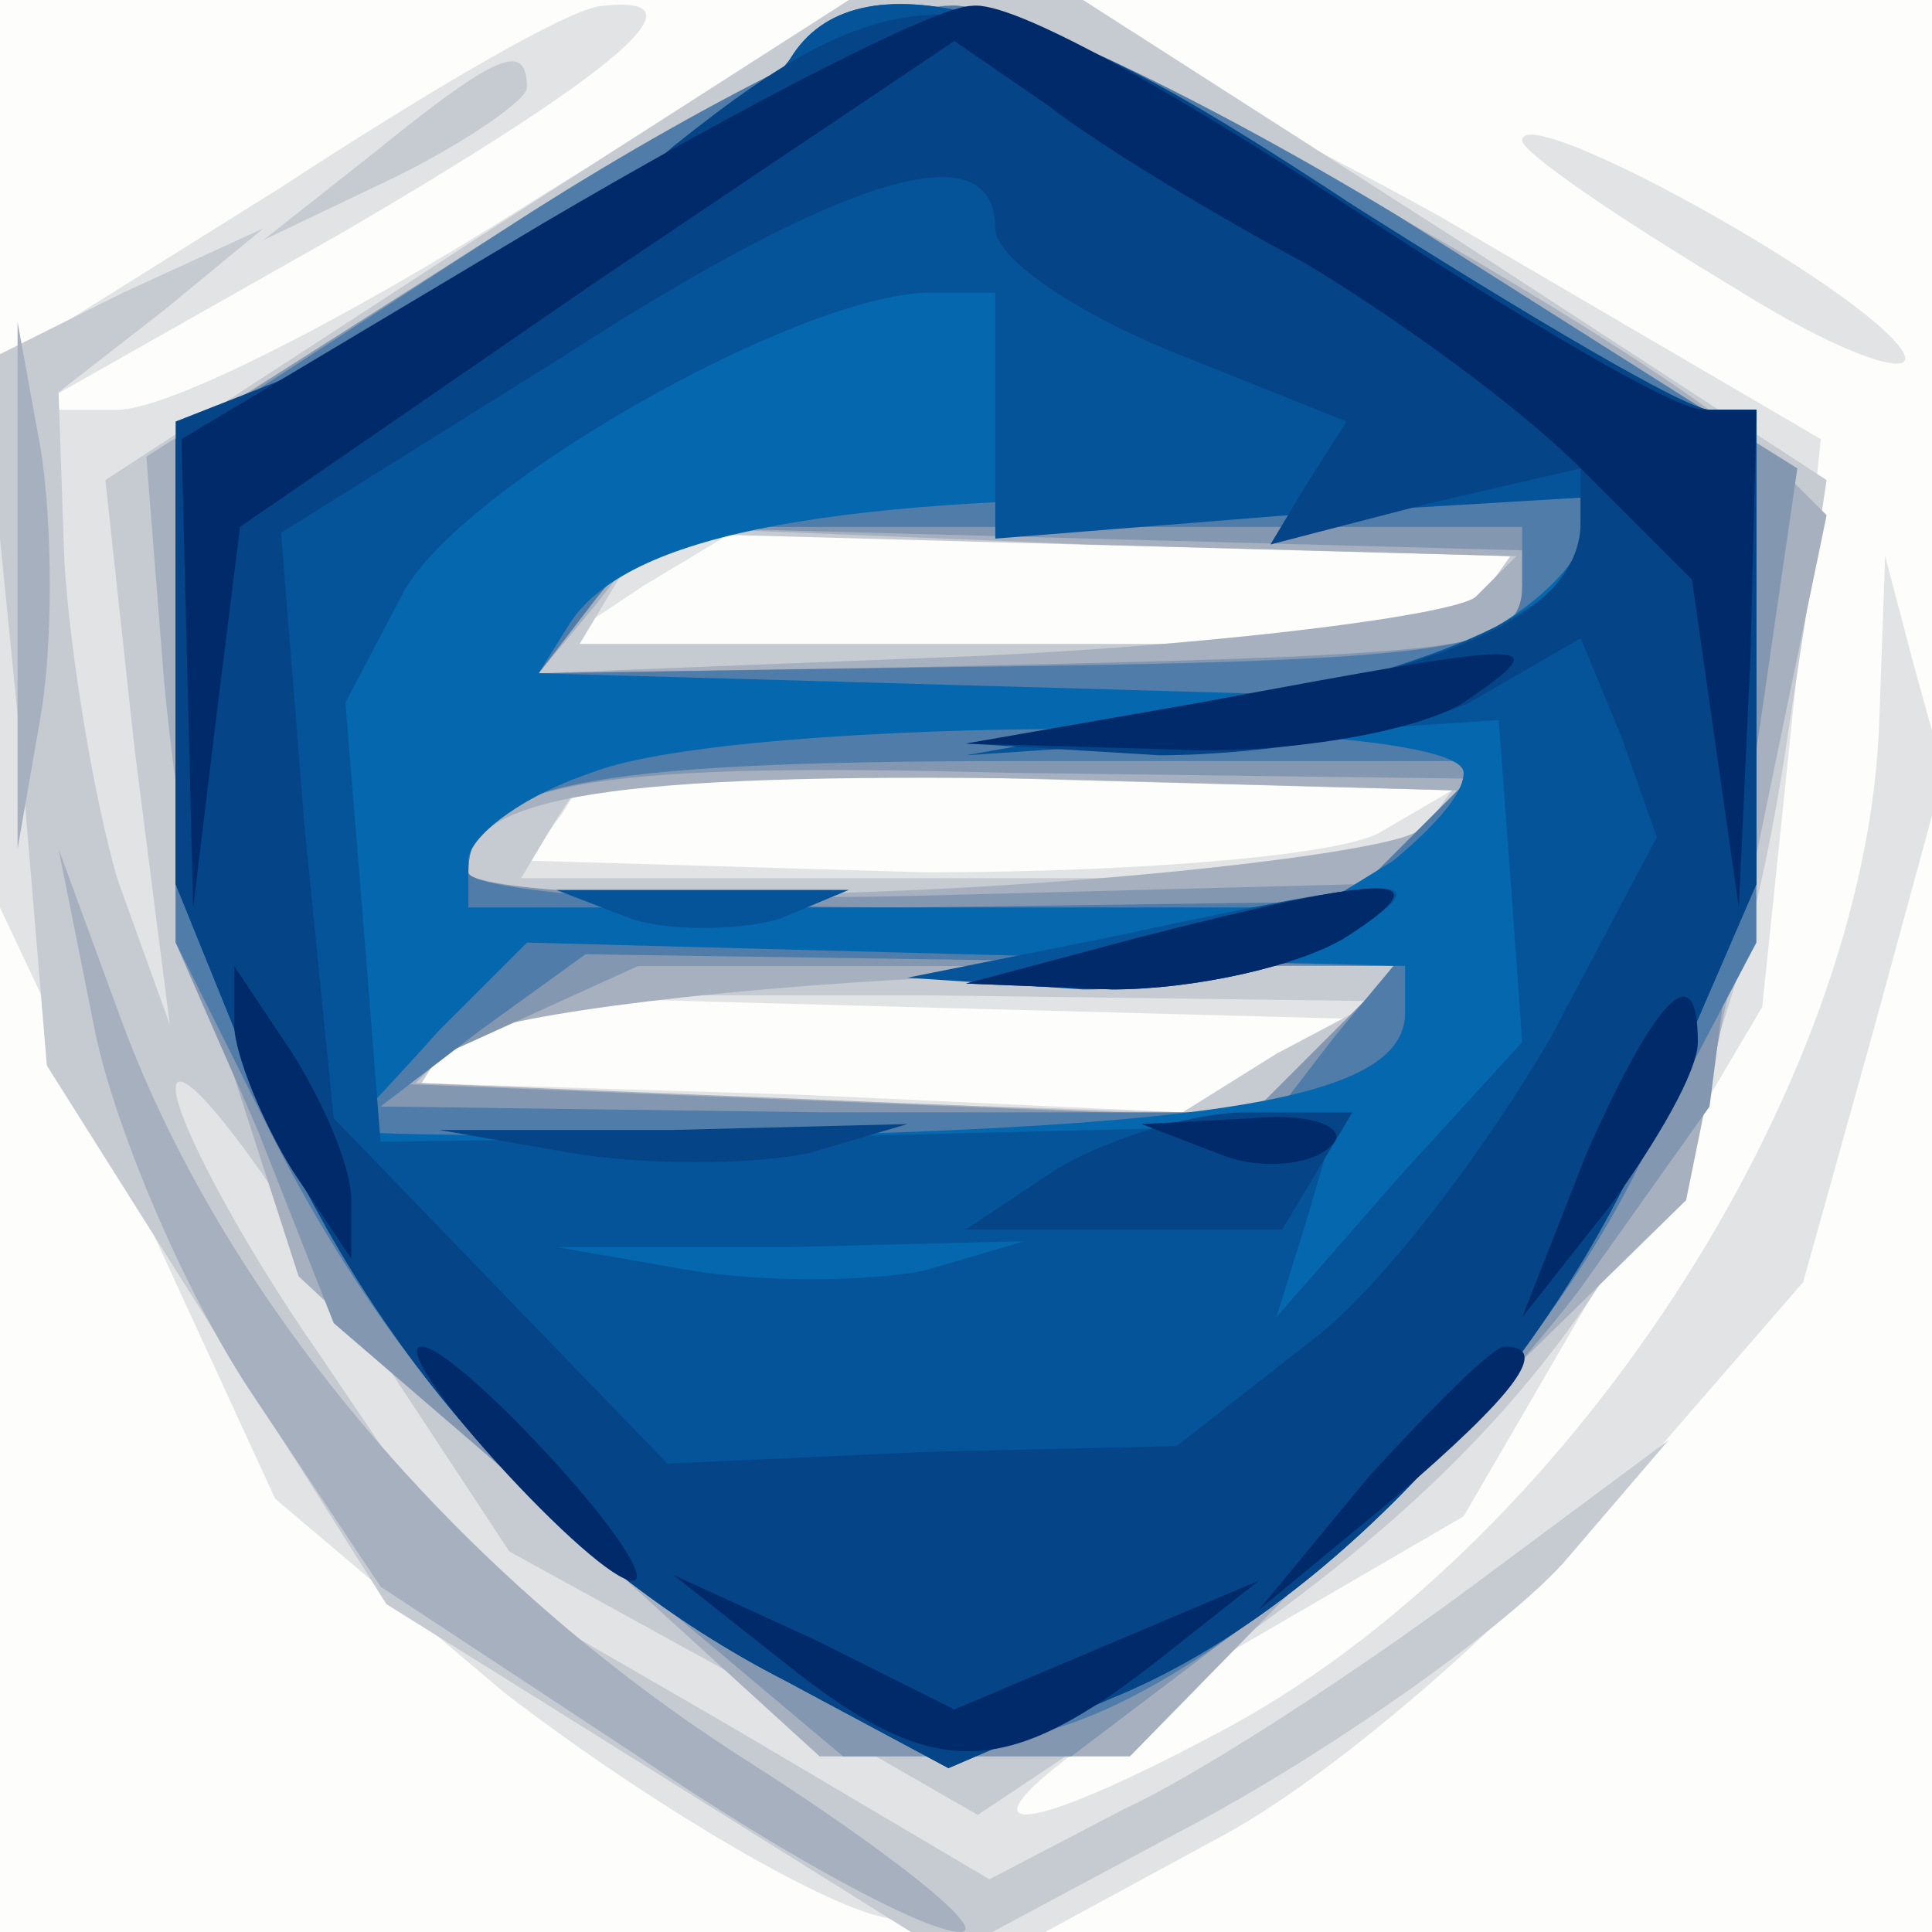 <?xml version="1.0"?><svg version="1.2" baseProfile="tiny-ps" viewBox="0 0 33 33" xmlns="http://www.w3.org/2000/svg" xmlns:xlink="http://www.w3.org/1999/xlink"><rect x="0" y="0" width="33" height="33" fill="#808080" stroke="none"/><title>Legacy Assurance</title><g><g fill="#fdfdfc" transform="matrix(.1 0 0 -.1 0 33)"><path d="M0 165V0h330v330H0V165z"/></g><g fill="#e2e3e5" transform="matrix(.1 0 0 -.1 0 33)"><path d="M48 298L0 268v-93l24-51 23-50 39-33c22-17 50-34 63-38l24-6 35 19c19 10 49 36 67 57l33 38 12 43 12 44-5 18-5 19-1-28c-2-63-54-142-113-173-45-24-46-15-1 12l43 25 25 43 26 44 5 48 5 49-65 38c-36 20-73 37-83 37s-43-16-73-35-61-35-70-35H5l53 30c48 28 63 41 45 39-5 0-29-14-55-31zm205-70l-4-8H95l15 10 15 9 66-2 67-2-5-7zm-17-40c-6-4-41-7-78-7l-68 2 6 8 5 8 73-2 74-2-12-7zm-20-40l-14-8-65 3-65 2 5 8 4 7 74-2 75-2-14-8zm44 158c0-2 16-13 36-25 19-12 32-16 29-11-7 11-65 43-65 36z"/></g><g fill="#c6cad1" transform="matrix(.1 0 0 -.1 0 33)"><path d="M81 289l-63-41 5-46 6-47-9 25c-4 14-8 38-9 54l-1 29 18 14 17 14-24-11-24-12 6-60 5-60 29-46 29-46 48-30 48-30 43 23c24 13 52 33 62 44l18 21-35-26c-19-14-45-31-58-37L169 9l-44 26-45 26-25 37c-14 20-25 41-25 46 0 6 13-10 28-35l29-44 40-22 40-23 39 26c62 42 88 84 99 156l7 46-63 41-64 41h-40l-64-41zm172-61l-4-8H99l6 10 6 9 73-2 74-2-5-7zm-10-40l-4-8H89l6 10 6 9 73-2 74-2-5-7zm-25-38l-16-10-65 2-65 3 5 8 4 7h77l77-1-17-9zM64 304l-19-15 23 11c12 6 22 13 22 15 0 8-5 6-26-11z"/></g><g fill="#a7b0be" transform="matrix(.1 0 0 -.1 0 33)"><path d="M85 290l-60-38 3-38c2-22 7-53 13-71l10-31 44-41 45-41h53l47 48 48 47 12 59 12 58-9 9c-20 20-127 79-142 78-9 0-43-18-76-39zm167-62c-4-3-42-8-84-10l-76-3 10 12 10 13 74-3 73-2-7-7zm-10-40c-4-3-42-8-85-10l-77-3v7c0 12 25 16 97 15l72-2-7-7zm-12-33l-13-16-73 3-73 3 7 7c4 4 41 9 82 11 41 1 77 4 79 5s-2-5-9-13zM3 230v-45l4 23c2 12 2 32 0 45l-4 22v-45zm13-75c3-16 15-45 27-63l22-33 44-29c25-17 49-30 55-30 5 0-11 13-36 29-49 31-89 78-107 126l-11 30 6-30z"/></g><g fill="#8397b1" transform="matrix(.1 0 0 -.1 0 33)"><path d="M88 292l-58-37v-86l14-32 13-33 43-37 44-37h39l33 25c18 14 42 39 54 55l22 31 7 54 8 55-64 40c-35 22-72 40-81 39-9 0-43-17-74-37zm172-64c0-9-10-10-107-12l-61-1 10 13 10 12 74-2 74-2v-8zm-18-40l-9-9-76-2c-43-1-77 1-77 4 0 15 19 19 92 17l79-1-9-9zm-16-36l-13-13-74 3-74 3 22 10 22 10h130l-13-13z"/></g><g fill="#507ca9" transform="matrix(.1 0 0 -.1 0 33)"><path d="M88 292l-57-37-1-43v-43l16-32c21-42 52-76 87-93l28-15 20 6c32 10 79 55 99 96l20 38v43l-1 43-60 38c-33 20-68 37-77 36-9 0-43-17-74-37zm172-62c0-11-10-13-102-14l-66-1 10 13 10 12h148v-10zm-18-42l-12-12-75-1c-41 0-75 3-75 6 0 15 19 19 94 19h80l-12-12zm-14-35l-10-13h-77l-76 1 17 13 18 13 69-1 69-1-10-12z"/></g><g fill="#0567ad" transform="matrix(.1 0 0 -.1 0 33)"><path d="M135 320c-3-5-28-22-55-37l-50-28v-76l15-37c19-44 50-79 89-99l28-15 28 12c37 15 76 57 94 102l16 37v81h-8c-4 0-31 16-61 35-53 35-85 43-96 25zm135-82c0-4-8-12-18-17l-19-10-70 2-71 2 5 8c9 15 42 22 107 22h66v-7zm-20-40c0-4-6-10-12-15l-13-8H80v8c0 4 9 11 21 15 25 10 149 10 149 0zm-10-41c0-14-29-19-105-21-41 0-75 0-75 1s7 8 15 17l15 15 75-2 75-2v-8z"/></g><g fill="#055398" transform="matrix(.1 0 0 -.1 0 33)"><path d="M135 320c-3-5-28-22-55-37l-50-28v-76l15-37c19-44 50-79 89-99l28-15 28 12c37 15 76 57 94 102l16 37v81h-8c-4 0-31 16-61 35-53 35-85 43-96 25zm35-61v-21l50 4 50 3v-7c0-11-23-22-65-30l-40-7 45 3 46 3 2-27 2-28-21-23-21-24 5 16 5 17-81-2-82-1-3 38-3 37 10 19c10 18 66 50 89 51h12v-21zm-12-146c-10-2-28-2-40 0l-23 4h40l40 1-17-5zm-50 60c6-2 18-2 25 0l12 5H95l13-5zm82-3l-35-7 30-2c17 0 37 4 45 9 17 11 11 11-40 0z"/></g><g fill="#054486" transform="matrix(.1 0 0 -.1 0 33)"><path d="M115 305c-16-14-42-30-57-36l-28-11v-79l15-37c19-44 50-79 89-99l28-15 28 12c37 15 76 57 94 102l16 37v81h-8c-4 0-31 16-61 35-62 41-76 42-116 10zm55-14c0-5 13-14 30-21l30-12-7-11-6-10 27 7 26 6v-9c0-15-20-25-65-32l-40-6 33-2c18 0 42 4 53 9l19 11 7-17 6-17-18-34c-11-19-29-43-41-52l-23-18-43-1-44-2-29 30-28 29-5 50-4 50 48 30c48 31 74 39 74 22zm25-121l-30-8 25-1c14 0 32 4 40 9 17 11 8 11-35 0zm-97-37c12-2 30-2 40 0l17 5-40-1H75l23-4zm82-3l-15-10h54l6 10 6 10h-18c-10 0-25-5-33-10z"/></g><g fill="#012a6a" transform="matrix(.1 0 0 -.1 0 33)"><path d="M93 292l-62-37 1-40 1-40 4 33 4 32 61 42 61 41 16-11c9-7 29-19 44-27 15-9 36-24 47-35l19-19 4-28 4-28 2 43 1 42h-9c-5 0-32 16-61 35s-57 35-64 34c-6 0-39-17-73-37zm112-82l-40-7 35-1c19-1 42 3 50 8 16 11 14 11-45 0zm-10-40l-30-8 25-1c14 0 32 4 40 9 17 11 8 11-35 0zM40 155c0-5 5-17 10-25l10-15v10c0 6-5 17-10 25l-10 15v-10zm231-22l-11-28 15 19c8 11 15 23 15 28 0 15-7 8-19-19zm-63 0c7-3 16-2 19 1 4 3-2 6-13 5l-19-1 13-5zM85 80c10-11 20-20 23-20s-3 9-13 20-20 20-23 20 3-9 13-20zm149-2l-19-23 23 19c21 18 27 26 19 26-2 0-12-10-23-22zM134 46c25-20 37-20 62-1l19 15-26-11-26-11-24 12-24 11 19-15z"/></g></g></svg>